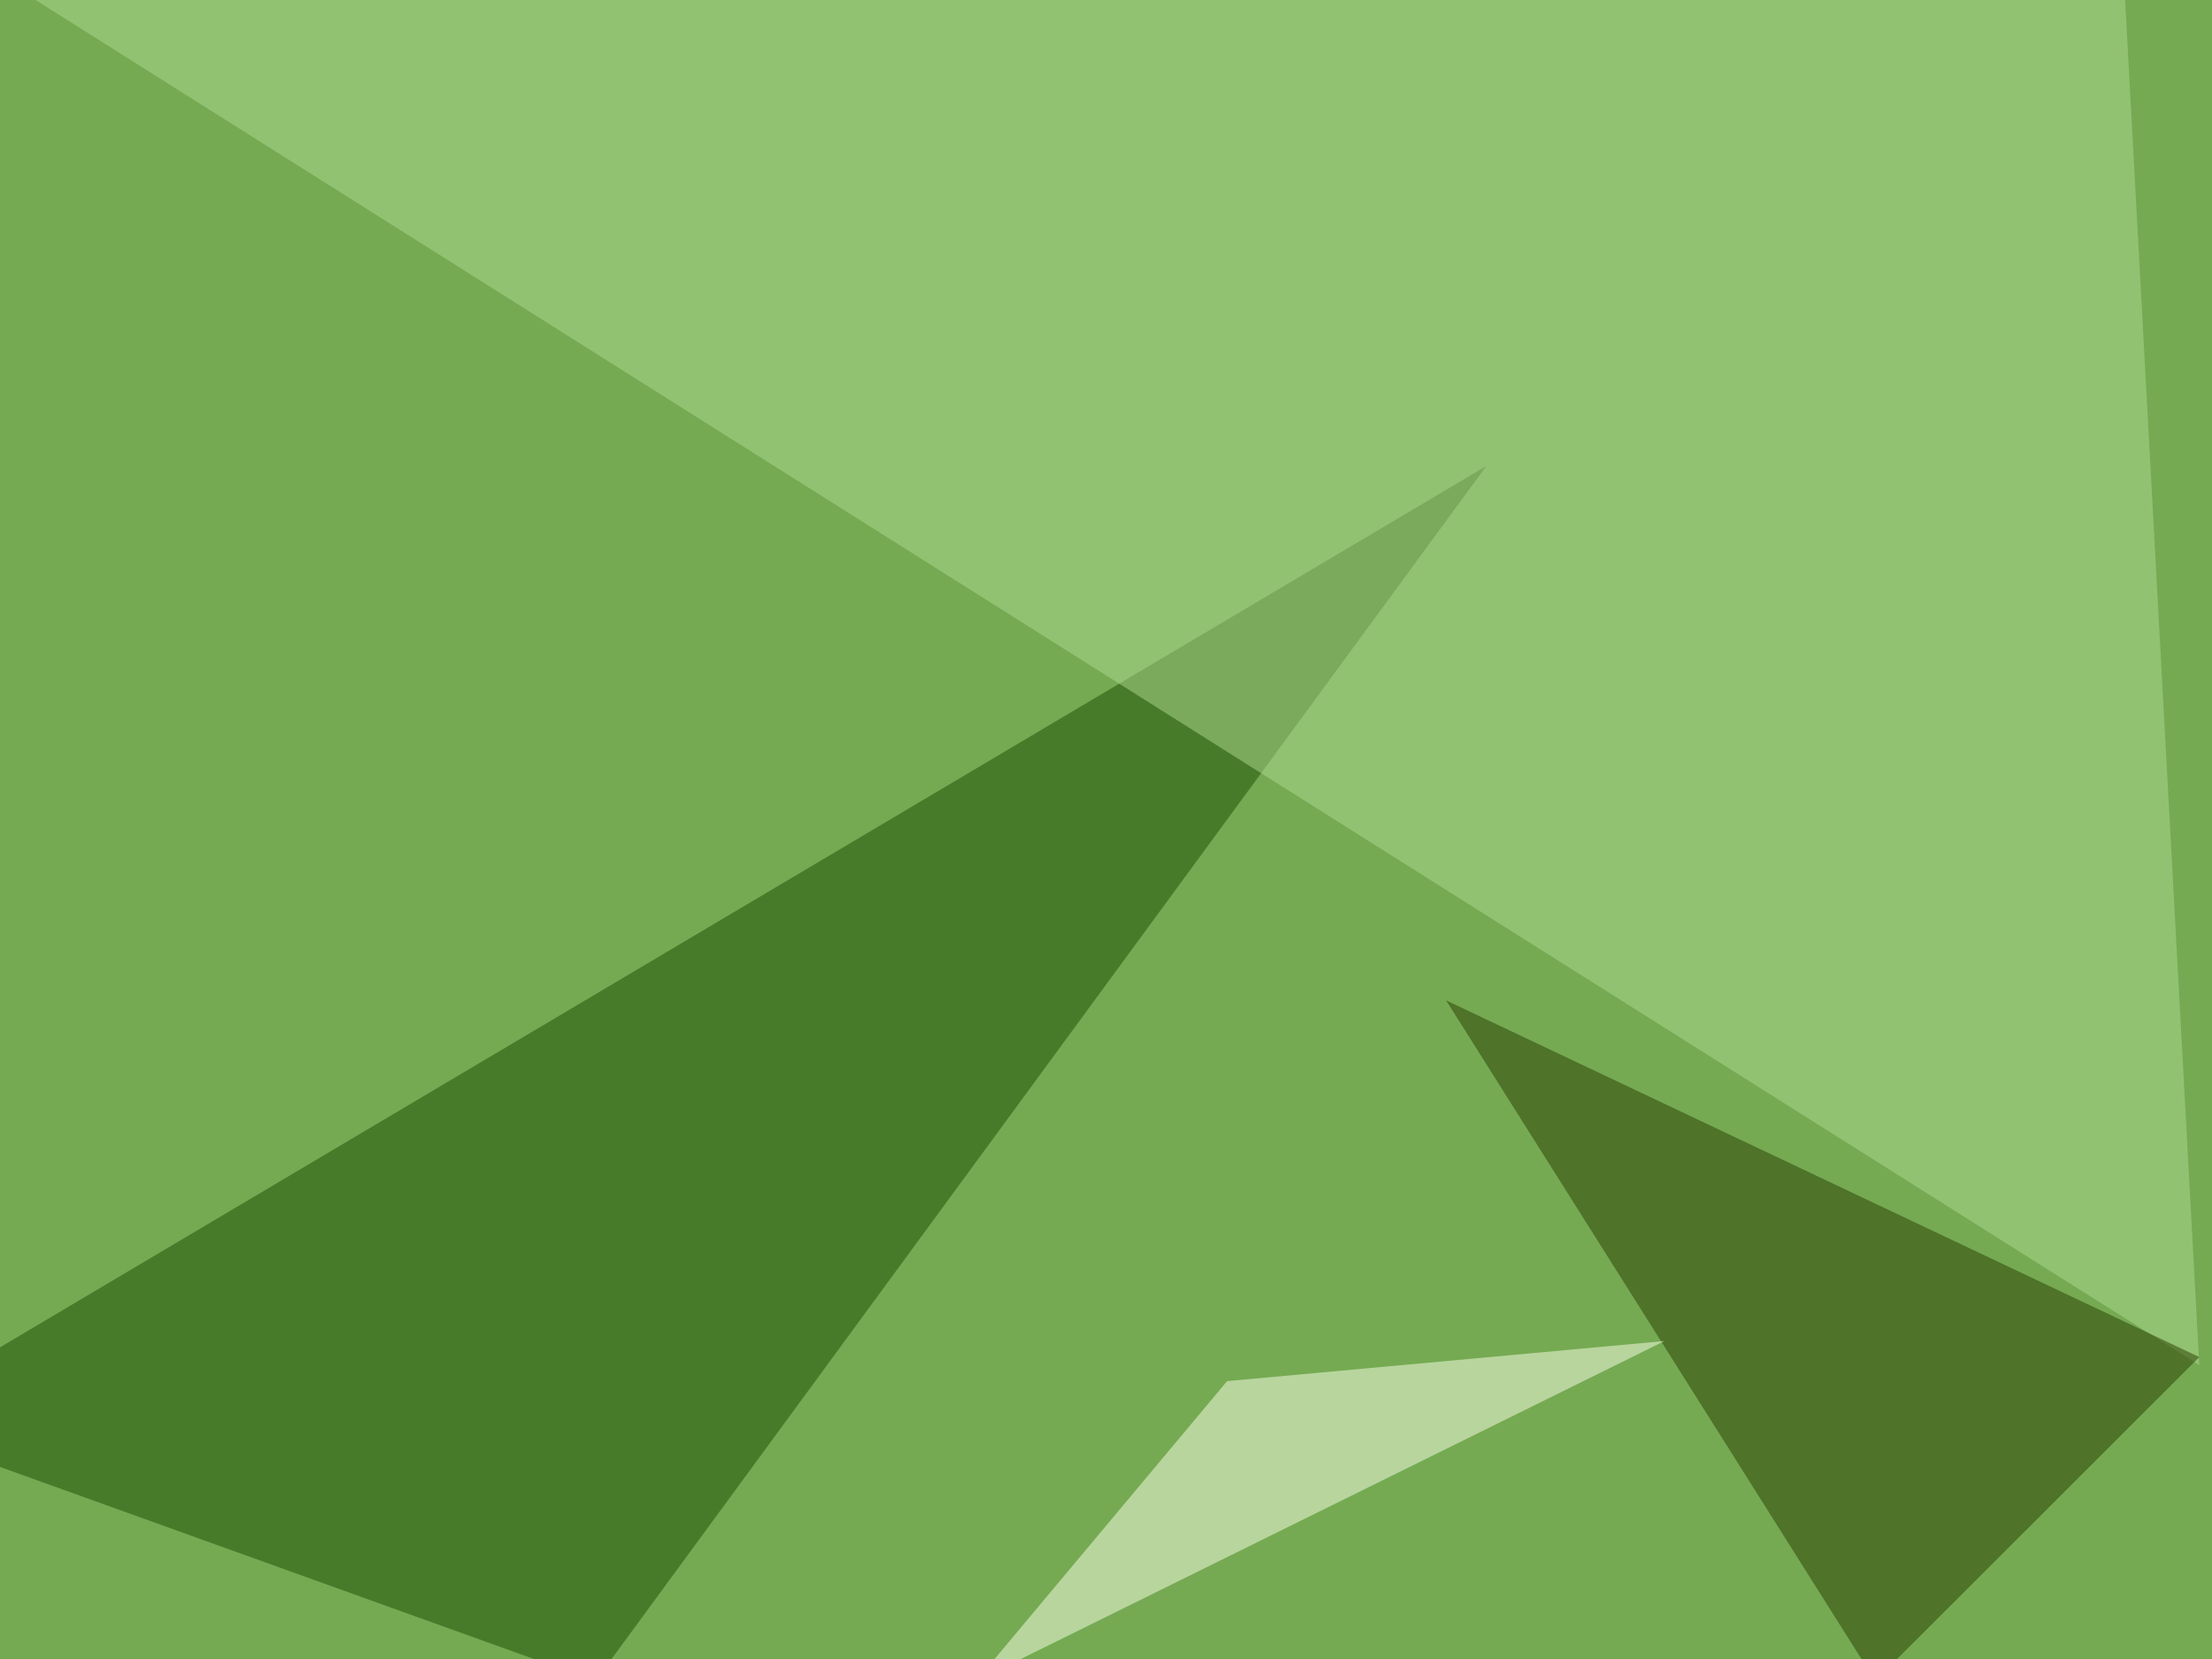 <svg xmlns="http://www.w3.org/2000/svg" width="800" height="600" ><filter id="a"><feGaussianBlur stdDeviation="55"/></filter><rect width="100%" height="100%" fill="#75aa53"/><g filter="url(#a)"><g fill-opacity=".5"><path fill="#1c4d00" d="M215.3 608l-260.7-93.8 583-345.7z"/><path fill="#afdb91" d="M-22-22l817.4 515.7-29.3-539.1z"/><path fill="#283c00" d="M523 361.8l272.4 129-117.2 117.1z"/><path fill="#fcffe9" d="M443.8 499.5L353 608l249-123z"/></g></g></svg>